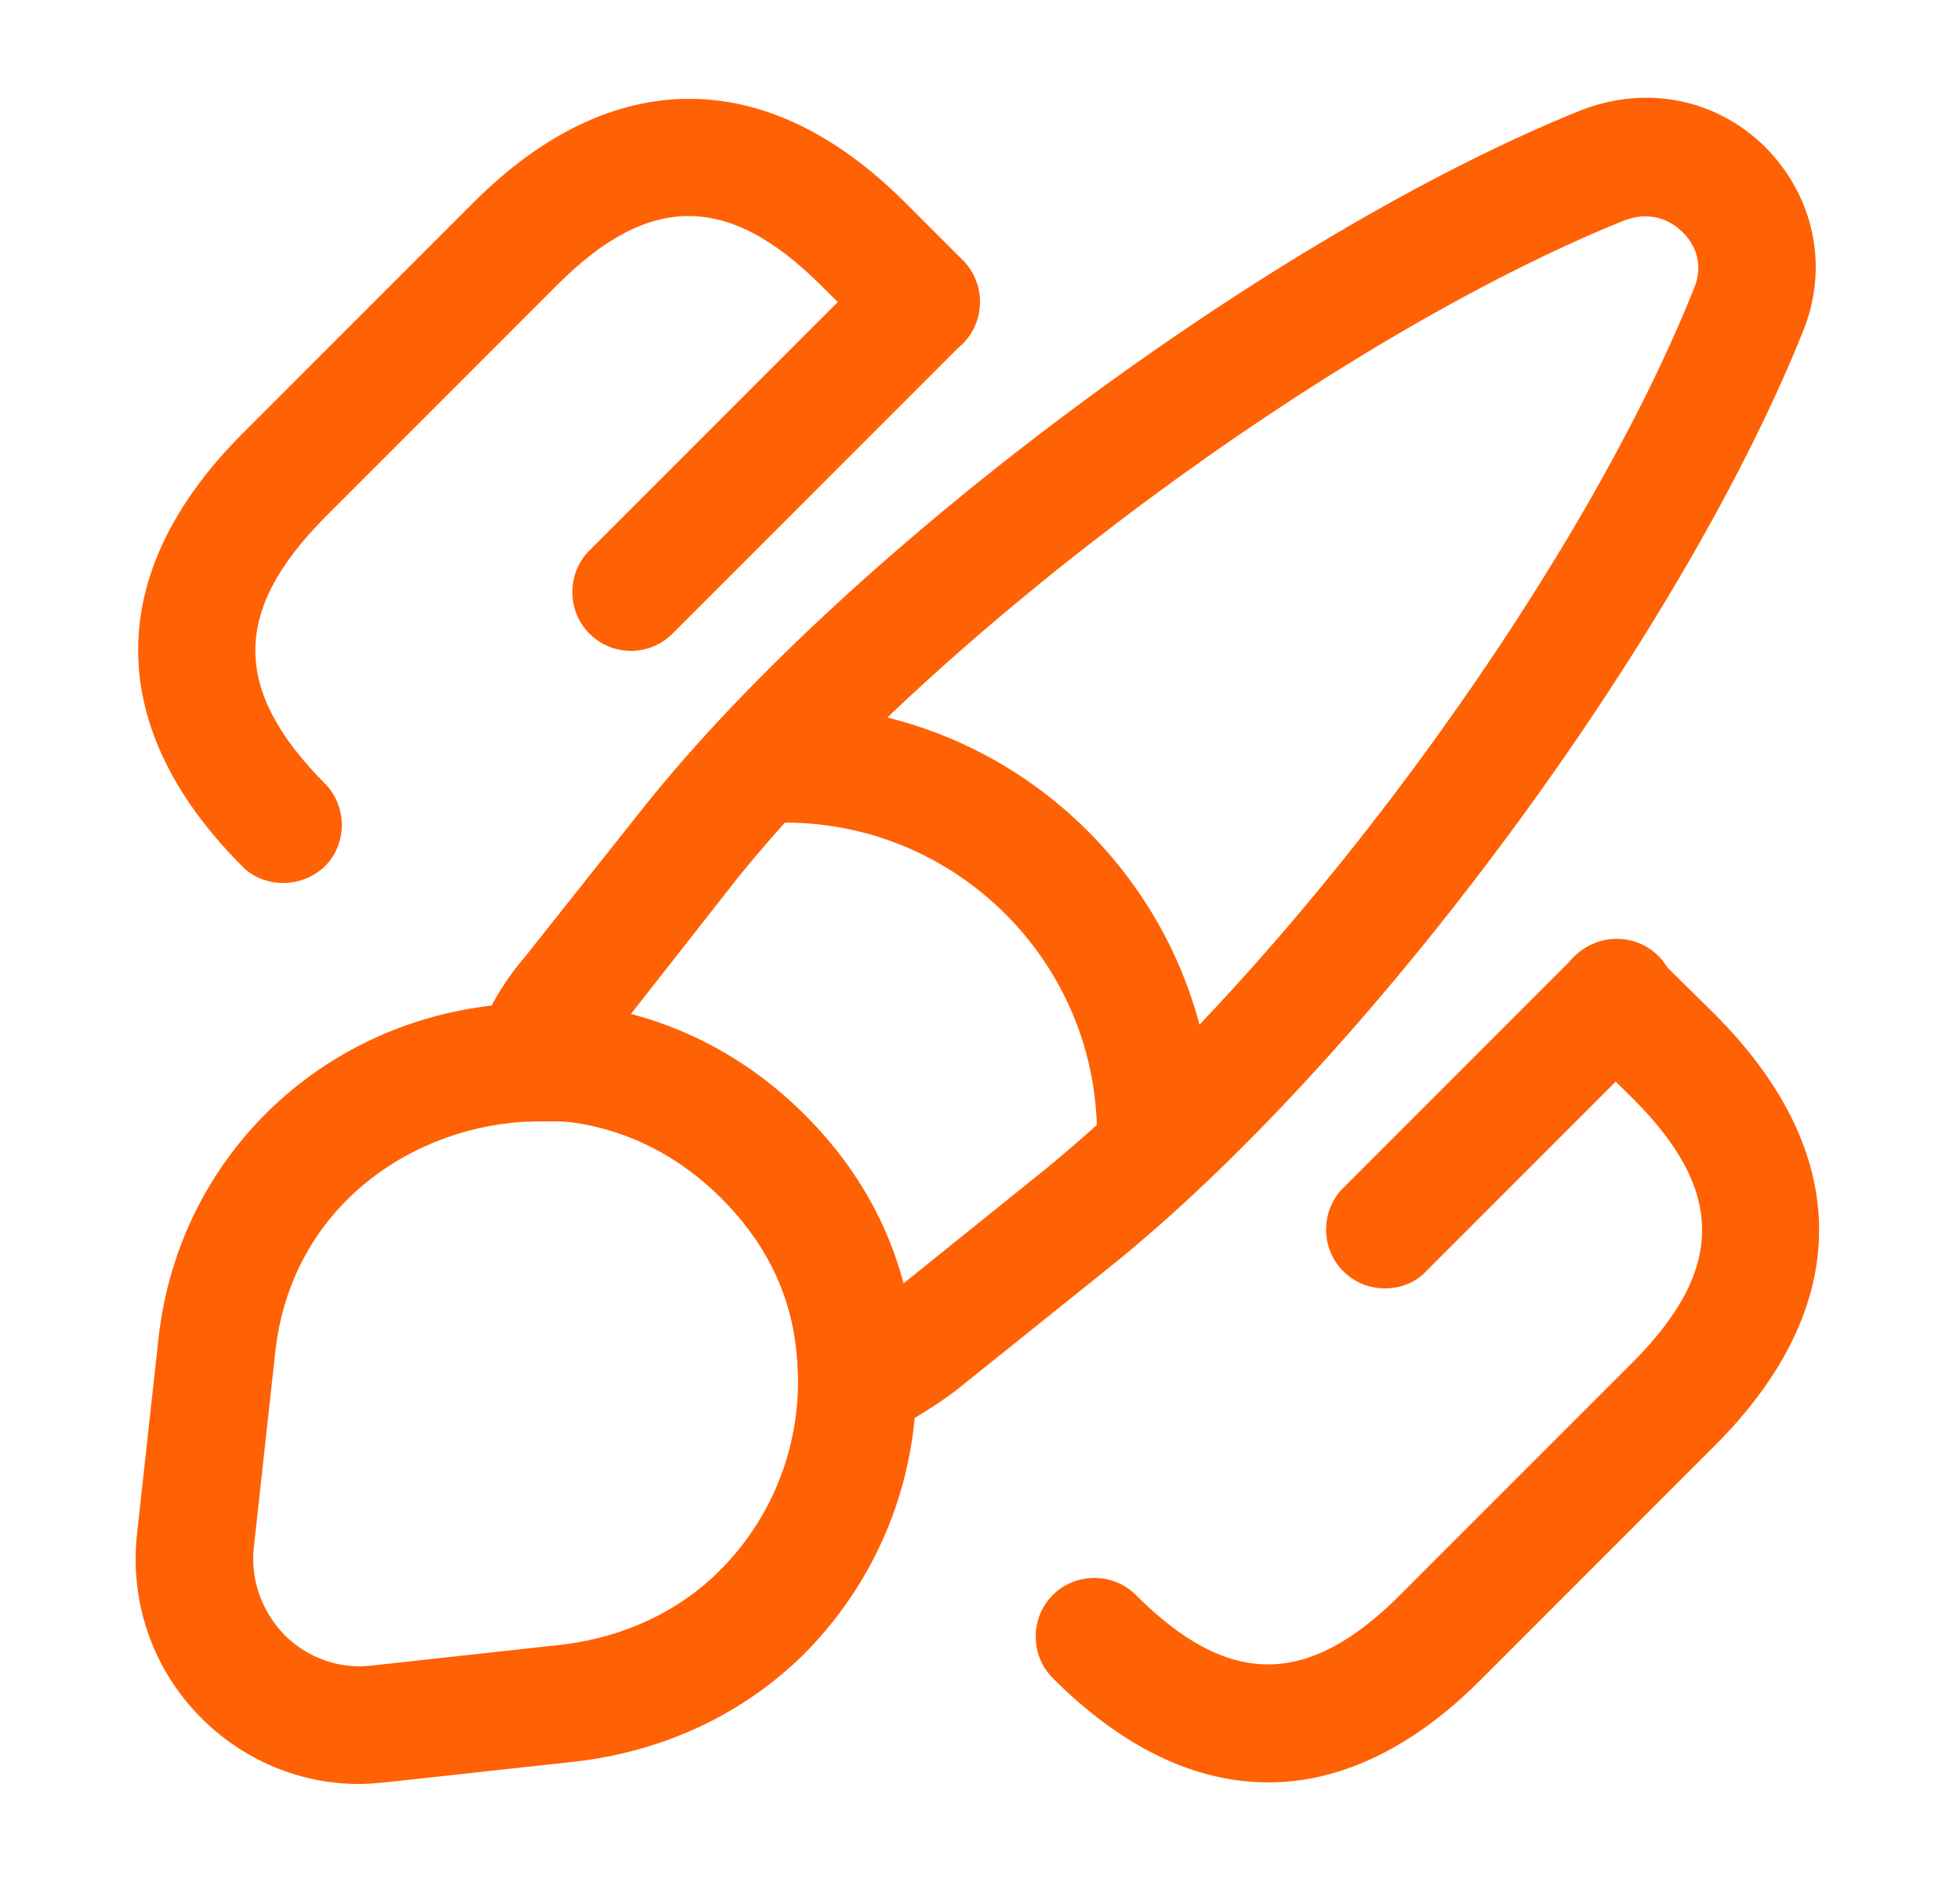 <svg width="25" height="24" viewBox="0 0 25 24" fill="none" xmlns="http://www.w3.org/2000/svg">
<path d="M10.93 18.37C10.78 18.37 10.64 18.33 10.51 18.24C10.3 18.1 10.18 17.87 10.18 17.62C10.18 17.47 10.17 17.31 10.15 17.15C10.06 16.44 9.74 15.82 9.2 15.28C8.66 14.74 7.99 14.4 7.27 14.31C7.15 14.3 6.98 14.29 6.82 14.3C6.56 14.32 6.32 14.21 6.17 14C6.02 13.8 5.98 13.53 6.06 13.29C6.21 12.88 6.43 12.51 6.69 12.21L8.23 10.27C10.88 6.96 16.25 2.98 20.18 1.4C21.02 1.08 21.9 1.27 22.51 1.87C23.14 2.5 23.33 3.4 23 4.22C21.42 8.16 17.45 13.52 14.14 16.17L12.17 17.75C11.8 18.02 11.5 18.19 11.2 18.31C11.12 18.35 11.02 18.37 10.93 18.37ZM8.04 12.94C8.88 13.16 9.63 13.6 10.26 14.23C10.89 14.85 11.31 15.57 11.52 16.37L13.21 15.01C16.35 12.5 20.12 7.41 21.61 3.67C21.76 3.3 21.55 3.04 21.45 2.95C21.38 2.88 21.12 2.66 20.72 2.81C17 4.31 11.91 8.08 9.39 11.22L8.04 12.94Z" fill="#FF6105"/>
<path d="M4.579 22.75C3.829 22.75 3.109 22.45 2.569 21.91C1.949 21.29 1.649 20.43 1.749 19.55L2.019 17.09C2.279 14.65 4.279 12.84 6.759 12.79C6.949 12.78 7.199 12.79 7.429 12.81C8.519 12.95 9.489 13.44 10.269 14.22C11.039 14.99 11.499 15.91 11.639 16.94C11.669 17.16 11.689 17.4 11.689 17.61C11.689 18.93 11.179 20.16 10.259 21.09C9.489 21.85 8.499 22.32 7.379 22.46L4.909 22.73C4.799 22.74 4.689 22.75 4.579 22.75ZM6.949 14.3C6.909 14.3 6.859 14.3 6.819 14.3C5.309 14.33 3.709 15.36 3.509 17.26L3.239 19.72C3.189 20.14 3.339 20.55 3.629 20.85C3.919 21.14 4.329 21.29 4.739 21.24L7.199 20.97C7.969 20.87 8.659 20.55 9.179 20.03C9.819 19.39 10.179 18.53 10.179 17.61C10.179 17.46 10.169 17.3 10.149 17.14C10.059 16.43 9.739 15.81 9.199 15.27C8.659 14.73 7.989 14.39 7.269 14.3C7.189 14.3 7.069 14.3 6.949 14.3Z" fill="#FF6105"/>
<path d="M14.742 15.22C14.332 15.22 13.992 14.88 13.992 14.47C13.992 12.27 12.202 10.49 10.012 10.49C9.602 10.49 9.262 10.15 9.262 9.74C9.262 9.33 9.592 8.99 10.002 8.99C13.022 8.99 15.482 11.45 15.482 14.47C15.492 14.89 15.152 15.22 14.742 15.22Z" fill="#FF6105"/>
<path d="M16.178 22.73C15.248 22.73 14.318 22.29 13.428 21.4C13.138 21.11 13.138 20.63 13.428 20.34C13.718 20.05 14.198 20.05 14.488 20.34C15.668 21.52 16.678 21.52 17.858 20.34L20.818 17.38C22.008 16.19 22.008 15.18 20.818 14L20.078 13.27C19.788 12.98 19.778 12.5 20.068 12.21C20.358 11.91 20.838 11.91 21.128 12.2L21.868 12.93C23.648 14.71 23.648 16.66 21.868 18.44L18.908 21.4C18.038 22.28 17.108 22.73 16.178 22.73Z" fill="#FF6105"/>
<path d="M3.612 11.26C3.422 11.26 3.222 11.19 3.082 11.04C1.322 9.27 1.322 7.31 3.082 5.54L6.042 2.58C7.802 0.82 9.782 0.82 11.542 2.58L12.282 3.32C12.572 3.61 12.572 4.09 12.282 4.38C11.992 4.67 11.512 4.67 11.222 4.38L10.472 3.64C9.292 2.46 8.272 2.46 7.102 3.64L4.142 6.6C2.962 7.79 2.962 8.8 4.142 9.99C4.432 10.28 4.432 10.76 4.142 11.05C3.992 11.19 3.802 11.26 3.612 11.26Z" fill="#FF6105"/>
<path d="M8.048 8.3C7.858 8.3 7.668 8.23 7.518 8.08C7.228 7.79 7.228 7.31 7.518 7.02L11.218 3.32C11.508 3.03 11.988 3.03 12.278 3.32C12.568 3.61 12.568 4.09 12.278 4.38L8.578 8.08C8.428 8.23 8.238 8.3 8.048 8.3Z" fill="#FF6105"/>
<path d="M17.662 16.43C17.472 16.43 17.282 16.36 17.132 16.21C16.842 15.92 16.842 15.44 17.132 15.15L20.092 12.19C20.382 11.9 20.862 11.9 21.152 12.19C21.442 12.48 21.442 12.96 21.152 13.25L18.192 16.21C18.052 16.36 17.862 16.43 17.662 16.43Z" fill="#FF6105"/>
</svg>
